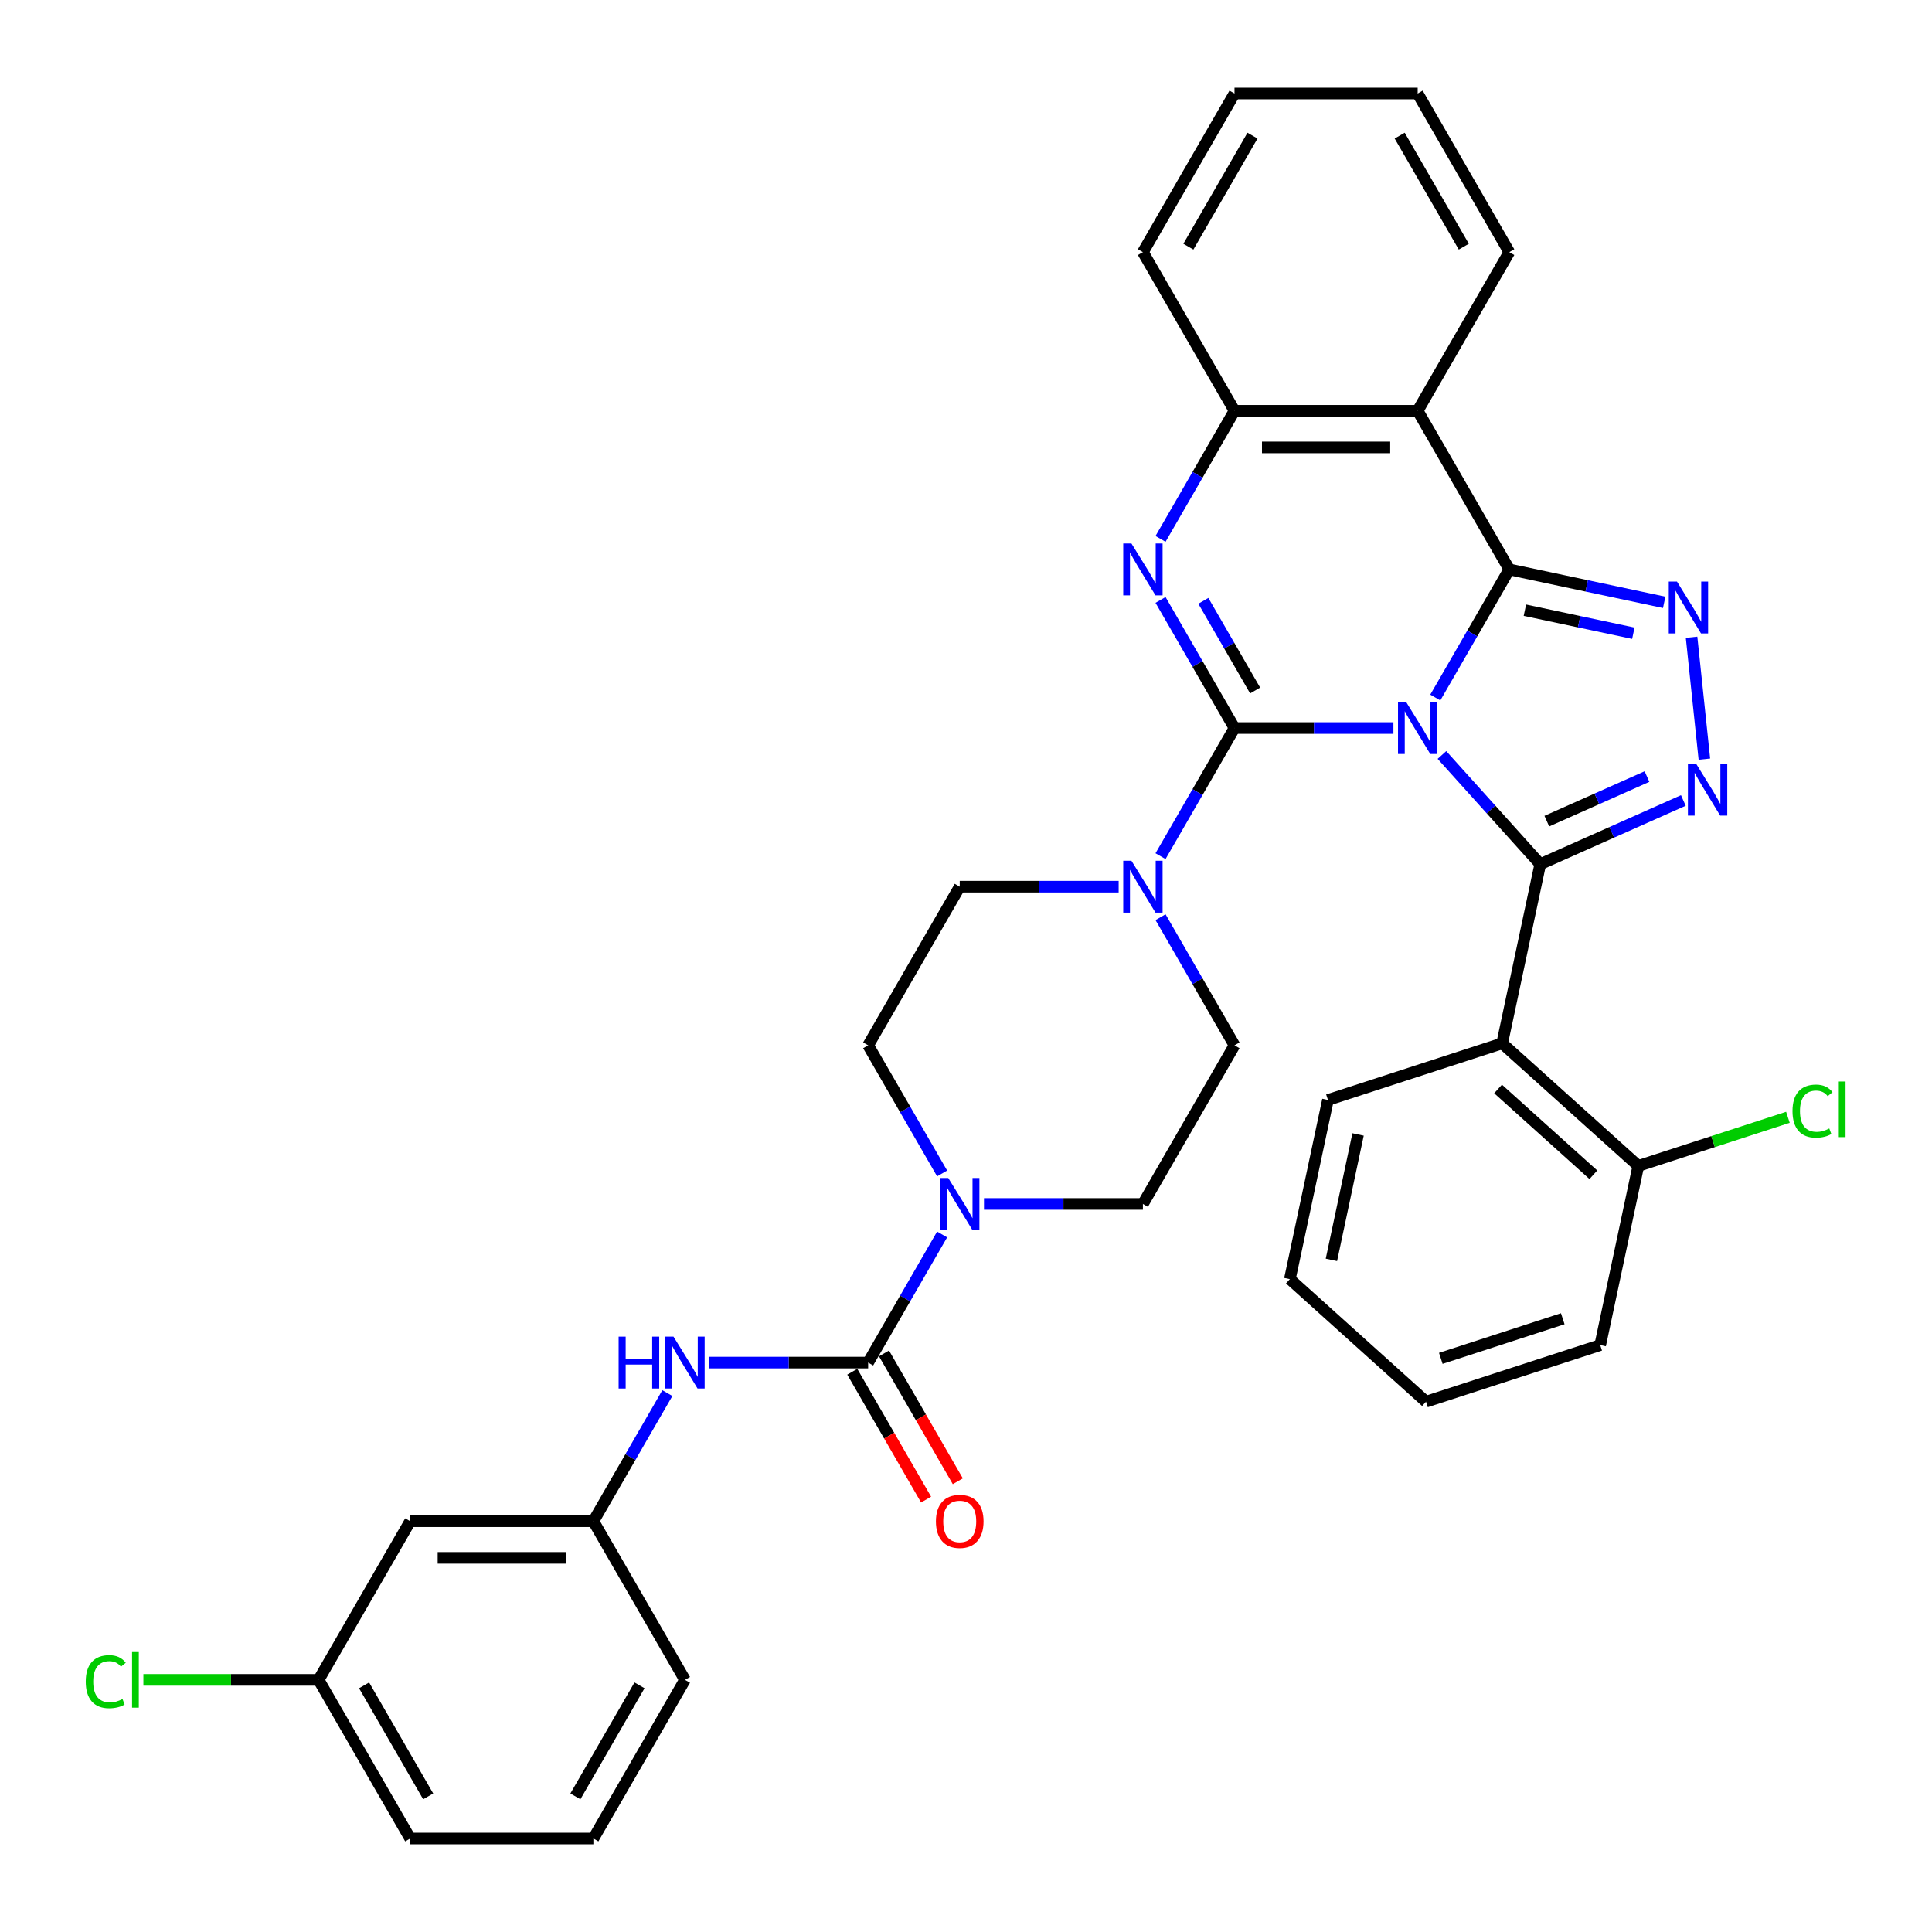 <?xml version='1.0' encoding='iso-8859-1'?>
<svg version='1.1' baseProfile='full'
              xmlns='http://www.w3.org/2000/svg'
                      xmlns:rdkit='http://www.rdkit.org/xml'
                      xmlns:xlink='http://www.w3.org/1999/xlink'
                  xml:space='preserve'
width='1000px' height='1000px' viewBox='0 0 1000 1000'>
<!-- END OF HEADER -->
<rect style='opacity:1.0;fill:#FFFFFF;stroke:none' width='1000' height='1000' x='0' y='0'> </rect>
<path class='bond-0' d='M 212.321,787.385 L 307.133,787.385' style='fill:none;fill-rule:evenodd;stroke:#000000;stroke-width:6px;stroke-linecap:butt;stroke-linejoin:miter;stroke-opacity:1' />
<path class='bond-0' d='M 226.543,806.347 L 292.911,806.347' style='fill:none;fill-rule:evenodd;stroke:#000000;stroke-width:6px;stroke-linecap:butt;stroke-linejoin:miter;stroke-opacity:1' />
<path class='bond-1' d='M 212.321,787.385 L 164.915,869.495' style='fill:none;fill-rule:evenodd;stroke:#000000;stroke-width:6px;stroke-linecap:butt;stroke-linejoin:miter;stroke-opacity:1' />
<path class='bond-2' d='M 509.311,623.165 L 550.441,623.165' style='fill:none;fill-rule:evenodd;stroke:#0000FF;stroke-width:6px;stroke-linecap:butt;stroke-linejoin:miter;stroke-opacity:1' />
<path class='bond-2' d='M 550.441,623.165 L 591.571,623.165' style='fill:none;fill-rule:evenodd;stroke:#000000;stroke-width:6px;stroke-linecap:butt;stroke-linejoin:miter;stroke-opacity:1' />
<path class='bond-3' d='M 487.639,638.961 L 468.495,672.118' style='fill:none;fill-rule:evenodd;stroke:#0000FF;stroke-width:6px;stroke-linecap:butt;stroke-linejoin:miter;stroke-opacity:1' />
<path class='bond-3' d='M 468.495,672.118 L 449.352,705.275' style='fill:none;fill-rule:evenodd;stroke:#000000;stroke-width:6px;stroke-linecap:butt;stroke-linejoin:miter;stroke-opacity:1' />
<path class='bond-4' d='M 487.639,607.369 L 468.495,574.212' style='fill:none;fill-rule:evenodd;stroke:#0000FF;stroke-width:6px;stroke-linecap:butt;stroke-linejoin:miter;stroke-opacity:1' />
<path class='bond-4' d='M 468.495,574.212 L 449.352,541.055' style='fill:none;fill-rule:evenodd;stroke:#000000;stroke-width:6px;stroke-linecap:butt;stroke-linejoin:miter;stroke-opacity:1' />
<path class='bond-5' d='M 441.141,710.016 L 460.24,743.097' style='fill:none;fill-rule:evenodd;stroke:#000000;stroke-width:6px;stroke-linecap:butt;stroke-linejoin:miter;stroke-opacity:1' />
<path class='bond-5' d='M 460.24,743.097 L 479.34,776.178' style='fill:none;fill-rule:evenodd;stroke:#FF0000;stroke-width:6px;stroke-linecap:butt;stroke-linejoin:miter;stroke-opacity:1' />
<path class='bond-5' d='M 457.563,700.534 L 476.662,733.616' style='fill:none;fill-rule:evenodd;stroke:#000000;stroke-width:6px;stroke-linecap:butt;stroke-linejoin:miter;stroke-opacity:1' />
<path class='bond-5' d='M 476.662,733.616 L 495.762,766.697' style='fill:none;fill-rule:evenodd;stroke:#FF0000;stroke-width:6px;stroke-linecap:butt;stroke-linejoin:miter;stroke-opacity:1' />
<path class='bond-6' d='M 449.352,705.275 L 408.222,705.275' style='fill:none;fill-rule:evenodd;stroke:#000000;stroke-width:6px;stroke-linecap:butt;stroke-linejoin:miter;stroke-opacity:1' />
<path class='bond-6' d='M 408.222,705.275 L 367.093,705.275' style='fill:none;fill-rule:evenodd;stroke:#0000FF;stroke-width:6px;stroke-linecap:butt;stroke-linejoin:miter;stroke-opacity:1' />
<path class='bond-7' d='M 345.42,721.071 L 326.277,754.228' style='fill:none;fill-rule:evenodd;stroke:#0000FF;stroke-width:6px;stroke-linecap:butt;stroke-linejoin:miter;stroke-opacity:1' />
<path class='bond-7' d='M 326.277,754.228 L 307.133,787.385' style='fill:none;fill-rule:evenodd;stroke:#000000;stroke-width:6px;stroke-linecap:butt;stroke-linejoin:miter;stroke-opacity:1' />
<path class='bond-8' d='M 307.133,787.385 L 354.54,869.495' style='fill:none;fill-rule:evenodd;stroke:#000000;stroke-width:6px;stroke-linecap:butt;stroke-linejoin:miter;stroke-opacity:1' />
<path class='bond-9' d='M 164.915,869.495 L 119.566,869.495' style='fill:none;fill-rule:evenodd;stroke:#000000;stroke-width:6px;stroke-linecap:butt;stroke-linejoin:miter;stroke-opacity:1' />
<path class='bond-9' d='M 119.566,869.495 L 74.217,869.495' style='fill:none;fill-rule:evenodd;stroke:#00CC00;stroke-width:6px;stroke-linecap:butt;stroke-linejoin:miter;stroke-opacity:1' />
<path class='bond-10' d='M 164.915,869.495 L 212.321,951.605' style='fill:none;fill-rule:evenodd;stroke:#000000;stroke-width:6px;stroke-linecap:butt;stroke-linejoin:miter;stroke-opacity:1' />
<path class='bond-10' d='M 188.448,872.33 L 221.632,929.807' style='fill:none;fill-rule:evenodd;stroke:#000000;stroke-width:6px;stroke-linecap:butt;stroke-linejoin:miter;stroke-opacity:1' />
<path class='bond-11' d='M 591.571,623.165 L 638.977,541.055' style='fill:none;fill-rule:evenodd;stroke:#000000;stroke-width:6px;stroke-linecap:butt;stroke-linejoin:miter;stroke-opacity:1' />
<path class='bond-12' d='M 733.789,212.615 L 781.196,130.505' style='fill:none;fill-rule:evenodd;stroke:#000000;stroke-width:6px;stroke-linecap:butt;stroke-linejoin:miter;stroke-opacity:1' />
<path class='bond-13' d='M 733.789,212.615 L 638.977,212.615' style='fill:none;fill-rule:evenodd;stroke:#000000;stroke-width:6px;stroke-linecap:butt;stroke-linejoin:miter;stroke-opacity:1' />
<path class='bond-13' d='M 719.567,231.578 L 653.199,231.578' style='fill:none;fill-rule:evenodd;stroke:#000000;stroke-width:6px;stroke-linecap:butt;stroke-linejoin:miter;stroke-opacity:1' />
<path class='bond-14' d='M 733.789,212.615 L 781.196,294.725' style='fill:none;fill-rule:evenodd;stroke:#000000;stroke-width:6px;stroke-linecap:butt;stroke-linejoin:miter;stroke-opacity:1' />
<path class='bond-15' d='M 638.977,212.615 L 591.571,130.505' style='fill:none;fill-rule:evenodd;stroke:#000000;stroke-width:6px;stroke-linecap:butt;stroke-linejoin:miter;stroke-opacity:1' />
<path class='bond-16' d='M 638.977,212.615 L 619.834,245.772' style='fill:none;fill-rule:evenodd;stroke:#000000;stroke-width:6px;stroke-linecap:butt;stroke-linejoin:miter;stroke-opacity:1' />
<path class='bond-16' d='M 619.834,245.772 L 600.69,278.929' style='fill:none;fill-rule:evenodd;stroke:#0000FF;stroke-width:6px;stroke-linecap:butt;stroke-linejoin:miter;stroke-opacity:1' />
<path class='bond-17' d='M 600.69,310.521 L 619.834,343.678' style='fill:none;fill-rule:evenodd;stroke:#0000FF;stroke-width:6px;stroke-linecap:butt;stroke-linejoin:miter;stroke-opacity:1' />
<path class='bond-17' d='M 619.834,343.678 L 638.977,376.835' style='fill:none;fill-rule:evenodd;stroke:#000000;stroke-width:6px;stroke-linecap:butt;stroke-linejoin:miter;stroke-opacity:1' />
<path class='bond-17' d='M 622.855,310.987 L 636.256,334.197' style='fill:none;fill-rule:evenodd;stroke:#0000FF;stroke-width:6px;stroke-linecap:butt;stroke-linejoin:miter;stroke-opacity:1' />
<path class='bond-17' d='M 636.256,334.197 L 649.656,357.407' style='fill:none;fill-rule:evenodd;stroke:#000000;stroke-width:6px;stroke-linecap:butt;stroke-linejoin:miter;stroke-opacity:1' />
<path class='bond-18' d='M 638.977,376.835 L 680.107,376.835' style='fill:none;fill-rule:evenodd;stroke:#000000;stroke-width:6px;stroke-linecap:butt;stroke-linejoin:miter;stroke-opacity:1' />
<path class='bond-18' d='M 680.107,376.835 L 721.236,376.835' style='fill:none;fill-rule:evenodd;stroke:#0000FF;stroke-width:6px;stroke-linecap:butt;stroke-linejoin:miter;stroke-opacity:1' />
<path class='bond-19' d='M 638.977,376.835 L 619.834,409.992' style='fill:none;fill-rule:evenodd;stroke:#000000;stroke-width:6px;stroke-linecap:butt;stroke-linejoin:miter;stroke-opacity:1' />
<path class='bond-19' d='M 619.834,409.992 L 600.69,443.149' style='fill:none;fill-rule:evenodd;stroke:#0000FF;stroke-width:6px;stroke-linecap:butt;stroke-linejoin:miter;stroke-opacity:1' />
<path class='bond-20' d='M 579.018,458.945 L 537.888,458.945' style='fill:none;fill-rule:evenodd;stroke:#0000FF;stroke-width:6px;stroke-linecap:butt;stroke-linejoin:miter;stroke-opacity:1' />
<path class='bond-20' d='M 537.888,458.945 L 496.758,458.945' style='fill:none;fill-rule:evenodd;stroke:#000000;stroke-width:6px;stroke-linecap:butt;stroke-linejoin:miter;stroke-opacity:1' />
<path class='bond-21' d='M 600.69,474.741 L 619.834,507.898' style='fill:none;fill-rule:evenodd;stroke:#0000FF;stroke-width:6px;stroke-linecap:butt;stroke-linejoin:miter;stroke-opacity:1' />
<path class='bond-21' d='M 619.834,507.898 L 638.977,541.055' style='fill:none;fill-rule:evenodd;stroke:#000000;stroke-width:6px;stroke-linecap:butt;stroke-linejoin:miter;stroke-opacity:1' />
<path class='bond-22' d='M 781.196,294.725 L 762.052,327.882' style='fill:none;fill-rule:evenodd;stroke:#000000;stroke-width:6px;stroke-linecap:butt;stroke-linejoin:miter;stroke-opacity:1' />
<path class='bond-22' d='M 762.052,327.882 L 742.909,361.039' style='fill:none;fill-rule:evenodd;stroke:#0000FF;stroke-width:6px;stroke-linecap:butt;stroke-linejoin:miter;stroke-opacity:1' />
<path class='bond-23' d='M 781.196,294.725 L 821.289,303.247' style='fill:none;fill-rule:evenodd;stroke:#000000;stroke-width:6px;stroke-linecap:butt;stroke-linejoin:miter;stroke-opacity:1' />
<path class='bond-23' d='M 821.289,303.247 L 861.383,311.769' style='fill:none;fill-rule:evenodd;stroke:#0000FF;stroke-width:6px;stroke-linecap:butt;stroke-linejoin:miter;stroke-opacity:1' />
<path class='bond-23' d='M 789.281,315.83 L 817.347,321.795' style='fill:none;fill-rule:evenodd;stroke:#000000;stroke-width:6px;stroke-linecap:butt;stroke-linejoin:miter;stroke-opacity:1' />
<path class='bond-23' d='M 817.347,321.795 L 845.412,327.761' style='fill:none;fill-rule:evenodd;stroke:#0000FF;stroke-width:6px;stroke-linecap:butt;stroke-linejoin:miter;stroke-opacity:1' />
<path class='bond-24' d='M 746.343,390.777 L 771.787,419.036' style='fill:none;fill-rule:evenodd;stroke:#0000FF;stroke-width:6px;stroke-linecap:butt;stroke-linejoin:miter;stroke-opacity:1' />
<path class='bond-24' d='M 771.787,419.036 L 797.231,447.294' style='fill:none;fill-rule:evenodd;stroke:#000000;stroke-width:6px;stroke-linecap:butt;stroke-linejoin:miter;stroke-opacity:1' />
<path class='bond-25' d='M 797.231,447.294 L 834.262,430.807' style='fill:none;fill-rule:evenodd;stroke:#000000;stroke-width:6px;stroke-linecap:butt;stroke-linejoin:miter;stroke-opacity:1' />
<path class='bond-25' d='M 834.262,430.807 L 871.294,414.32' style='fill:none;fill-rule:evenodd;stroke:#0000FF;stroke-width:6px;stroke-linecap:butt;stroke-linejoin:miter;stroke-opacity:1' />
<path class='bond-25' d='M 800.628,425.025 L 826.55,413.484' style='fill:none;fill-rule:evenodd;stroke:#000000;stroke-width:6px;stroke-linecap:butt;stroke-linejoin:miter;stroke-opacity:1' />
<path class='bond-25' d='M 826.55,413.484 L 852.472,401.943' style='fill:none;fill-rule:evenodd;stroke:#0000FF;stroke-width:6px;stroke-linecap:butt;stroke-linejoin:miter;stroke-opacity:1' />
<path class='bond-26' d='M 797.231,447.294 L 777.519,540.035' style='fill:none;fill-rule:evenodd;stroke:#000000;stroke-width:6px;stroke-linecap:butt;stroke-linejoin:miter;stroke-opacity:1' />
<path class='bond-27' d='M 882.187,392.935 L 875.555,329.836' style='fill:none;fill-rule:evenodd;stroke:#0000FF;stroke-width:6px;stroke-linecap:butt;stroke-linejoin:miter;stroke-opacity:1' />
<path class='bond-28' d='M 496.758,458.945 L 449.352,541.055' style='fill:none;fill-rule:evenodd;stroke:#000000;stroke-width:6px;stroke-linecap:butt;stroke-linejoin:miter;stroke-opacity:1' />
<path class='bond-29' d='M 777.519,540.035 L 847.978,603.477' style='fill:none;fill-rule:evenodd;stroke:#000000;stroke-width:6px;stroke-linecap:butt;stroke-linejoin:miter;stroke-opacity:1' />
<path class='bond-29' d='M 775.399,563.643 L 824.721,608.052' style='fill:none;fill-rule:evenodd;stroke:#000000;stroke-width:6px;stroke-linecap:butt;stroke-linejoin:miter;stroke-opacity:1' />
<path class='bond-30' d='M 777.519,540.035 L 687.347,569.334' style='fill:none;fill-rule:evenodd;stroke:#000000;stroke-width:6px;stroke-linecap:butt;stroke-linejoin:miter;stroke-opacity:1' />
<path class='bond-31' d='M 847.978,603.477 L 886.702,590.895' style='fill:none;fill-rule:evenodd;stroke:#000000;stroke-width:6px;stroke-linecap:butt;stroke-linejoin:miter;stroke-opacity:1' />
<path class='bond-31' d='M 886.702,590.895 L 925.426,578.312' style='fill:none;fill-rule:evenodd;stroke:#00CC00;stroke-width:6px;stroke-linecap:butt;stroke-linejoin:miter;stroke-opacity:1' />
<path class='bond-32' d='M 847.978,603.477 L 828.265,696.217' style='fill:none;fill-rule:evenodd;stroke:#000000;stroke-width:6px;stroke-linecap:butt;stroke-linejoin:miter;stroke-opacity:1' />
<path class='bond-33' d='M 781.196,130.505 L 733.789,48.395' style='fill:none;fill-rule:evenodd;stroke:#000000;stroke-width:6px;stroke-linecap:butt;stroke-linejoin:miter;stroke-opacity:1' />
<path class='bond-33' d='M 757.663,127.67 L 724.478,70.193' style='fill:none;fill-rule:evenodd;stroke:#000000;stroke-width:6px;stroke-linecap:butt;stroke-linejoin:miter;stroke-opacity:1' />
<path class='bond-34' d='M 733.789,48.395 L 638.977,48.395' style='fill:none;fill-rule:evenodd;stroke:#000000;stroke-width:6px;stroke-linecap:butt;stroke-linejoin:miter;stroke-opacity:1' />
<path class='bond-35' d='M 638.977,48.395 L 591.571,130.505' style='fill:none;fill-rule:evenodd;stroke:#000000;stroke-width:6px;stroke-linecap:butt;stroke-linejoin:miter;stroke-opacity:1' />
<path class='bond-35' d='M 648.288,70.193 L 615.104,127.67' style='fill:none;fill-rule:evenodd;stroke:#000000;stroke-width:6px;stroke-linecap:butt;stroke-linejoin:miter;stroke-opacity:1' />
<path class='bond-36' d='M 687.347,569.334 L 667.634,662.074' style='fill:none;fill-rule:evenodd;stroke:#000000;stroke-width:6px;stroke-linecap:butt;stroke-linejoin:miter;stroke-opacity:1' />
<path class='bond-36' d='M 702.938,587.187 L 689.139,652.106' style='fill:none;fill-rule:evenodd;stroke:#000000;stroke-width:6px;stroke-linecap:butt;stroke-linejoin:miter;stroke-opacity:1' />
<path class='bond-37' d='M 828.265,696.217 L 738.093,725.516' style='fill:none;fill-rule:evenodd;stroke:#000000;stroke-width:6px;stroke-linecap:butt;stroke-linejoin:miter;stroke-opacity:1' />
<path class='bond-37' d='M 808.88,682.578 L 745.759,703.087' style='fill:none;fill-rule:evenodd;stroke:#000000;stroke-width:6px;stroke-linecap:butt;stroke-linejoin:miter;stroke-opacity:1' />
<path class='bond-38' d='M 667.634,662.074 L 738.093,725.516' style='fill:none;fill-rule:evenodd;stroke:#000000;stroke-width:6px;stroke-linecap:butt;stroke-linejoin:miter;stroke-opacity:1' />
<path class='bond-39' d='M 307.133,951.605 L 354.54,869.495' style='fill:none;fill-rule:evenodd;stroke:#000000;stroke-width:6px;stroke-linecap:butt;stroke-linejoin:miter;stroke-opacity:1' />
<path class='bond-39' d='M 297.822,929.807 L 331.007,872.33' style='fill:none;fill-rule:evenodd;stroke:#000000;stroke-width:6px;stroke-linecap:butt;stroke-linejoin:miter;stroke-opacity:1' />
<path class='bond-40' d='M 307.133,951.605 L 212.321,951.605' style='fill:none;fill-rule:evenodd;stroke:#000000;stroke-width:6px;stroke-linecap:butt;stroke-linejoin:miter;stroke-opacity:1' />
<path  class='atom-1' d='M 490.823 609.74
L 499.622 623.961
Q 500.494 625.365, 501.897 627.906
Q 503.3 630.447, 503.376 630.598
L 503.376 609.74
L 506.941 609.74
L 506.941 636.59
L 503.262 636.59
L 493.819 621.041
Q 492.719 619.221, 491.544 617.135
Q 490.406 615.049, 490.064 614.404
L 490.064 636.59
L 486.575 636.59
L 486.575 609.74
L 490.823 609.74
' fill='#0000FF'/>
<path  class='atom-3' d='M 484.433 787.461
Q 484.433 781.014, 487.618 777.411
Q 490.804 773.808, 496.758 773.808
Q 502.712 773.808, 505.898 777.411
Q 509.084 781.014, 509.084 787.461
Q 509.084 793.984, 505.86 797.701
Q 502.637 801.379, 496.758 801.379
Q 490.842 801.379, 487.618 797.701
Q 484.433 794.022, 484.433 787.461
M 496.758 798.345
Q 500.854 798.345, 503.054 795.615
Q 505.291 792.846, 505.291 787.461
Q 505.291 782.189, 503.054 779.534
Q 500.854 776.842, 496.758 776.842
Q 492.662 776.842, 490.425 779.497
Q 488.225 782.151, 488.225 787.461
Q 488.225 792.884, 490.425 795.615
Q 492.662 798.345, 496.758 798.345
' fill='#FF0000'/>
<path  class='atom-4' d='M 320.198 691.85
L 323.839 691.85
L 323.839 703.265
L 337.568 703.265
L 337.568 691.85
L 341.209 691.85
L 341.209 718.7
L 337.568 718.7
L 337.568 706.299
L 323.839 706.299
L 323.839 718.7
L 320.198 718.7
L 320.198 691.85
' fill='#0000FF'/>
<path  class='atom-4' d='M 348.604 691.85
L 357.403 706.071
Q 358.275 707.475, 359.678 710.016
Q 361.082 712.557, 361.157 712.708
L 361.157 691.85
L 364.722 691.85
L 364.722 718.7
L 361.044 718.7
L 351.6 703.151
Q 350.501 701.331, 349.325 699.245
Q 348.187 697.159, 347.846 696.514
L 347.846 718.7
L 344.357 718.7
L 344.357 691.85
L 348.604 691.85
' fill='#0000FF'/>
<path  class='atom-10' d='M 585.635 281.3
L 594.434 295.521
Q 595.306 296.925, 596.71 299.466
Q 598.113 302.007, 598.189 302.158
L 598.189 281.3
L 601.754 281.3
L 601.754 308.15
L 598.075 308.15
L 588.631 292.601
Q 587.532 290.781, 586.356 288.695
Q 585.218 286.609, 584.877 285.964
L 584.877 308.15
L 581.388 308.15
L 581.388 281.3
L 585.635 281.3
' fill='#0000FF'/>
<path  class='atom-12' d='M 585.635 445.52
L 594.434 459.741
Q 595.306 461.145, 596.71 463.686
Q 598.113 466.227, 598.189 466.378
L 598.189 445.52
L 601.754 445.52
L 601.754 472.37
L 598.075 472.37
L 588.631 456.821
Q 587.532 455.001, 586.356 452.915
Q 585.218 450.829, 584.877 450.184
L 584.877 472.37
L 581.388 472.37
L 581.388 445.52
L 585.635 445.52
' fill='#0000FF'/>
<path  class='atom-14' d='M 727.854 363.41
L 736.653 377.631
Q 737.525 379.035, 738.928 381.576
Q 740.331 384.117, 740.407 384.268
L 740.407 363.41
L 743.972 363.41
L 743.972 390.26
L 740.293 390.26
L 730.85 374.711
Q 729.75 372.891, 728.575 370.805
Q 727.437 368.719, 727.096 368.074
L 727.096 390.26
L 723.607 390.26
L 723.607 363.41
L 727.854 363.41
' fill='#0000FF'/>
<path  class='atom-16' d='M 877.911 395.305
L 886.71 409.527
Q 887.582 410.93, 888.986 413.471
Q 890.389 416.012, 890.465 416.164
L 890.465 395.305
L 894.03 395.305
L 894.03 422.156
L 890.351 422.156
L 880.908 406.607
Q 879.808 404.786, 878.632 402.701
Q 877.494 400.615, 877.153 399.97
L 877.153 422.156
L 873.664 422.156
L 873.664 395.305
L 877.911 395.305
' fill='#0000FF'/>
<path  class='atom-17' d='M 868.001 301.012
L 876.799 315.234
Q 877.672 316.637, 879.075 319.178
Q 880.478 321.719, 880.554 321.871
L 880.554 301.012
L 884.119 301.012
L 884.119 327.863
L 880.44 327.863
L 870.997 312.314
Q 869.897 310.493, 868.721 308.408
Q 867.584 306.322, 867.242 305.677
L 867.242 327.863
L 863.753 327.863
L 863.753 301.012
L 868.001 301.012
' fill='#0000FF'/>
<path  class='atom-23' d='M 927.797 575.107
Q 927.797 568.433, 930.906 564.943
Q 934.054 561.416, 940.008 561.416
Q 945.545 561.416, 948.504 565.323
L 946.001 567.371
Q 943.839 564.526, 940.008 564.526
Q 935.95 564.526, 933.789 567.257
Q 931.665 569.95, 931.665 575.107
Q 931.665 580.417, 933.865 583.147
Q 936.102 585.878, 940.426 585.878
Q 943.384 585.878, 946.835 584.096
L 947.897 586.94
Q 946.494 587.85, 944.37 588.381
Q 942.246 588.912, 939.895 588.912
Q 934.054 588.912, 930.906 585.347
Q 927.797 581.782, 927.797 575.107
' fill='#00CC00'/>
<path  class='atom-23' d='M 951.765 559.786
L 955.254 559.786
L 955.254 588.571
L 951.765 588.571
L 951.765 559.786
' fill='#00CC00'/>
<path  class='atom-32' d='M 44.389 870.424
Q 44.389 863.749, 47.499 860.26
Q 50.647 856.733, 56.601 856.733
Q 62.138 856.733, 65.096 860.639
L 62.593 862.687
Q 60.431 859.843, 56.601 859.843
Q 52.543 859.843, 50.381 862.574
Q 48.257 865.266, 48.257 870.424
Q 48.257 875.734, 50.457 878.464
Q 52.695 881.195, 57.018 881.195
Q 59.976 881.195, 63.427 879.412
L 64.489 882.257
Q 63.086 883.167, 60.962 883.698
Q 58.839 884.229, 56.487 884.229
Q 50.647 884.229, 47.499 880.664
Q 44.389 877.099, 44.389 870.424
' fill='#00CC00'/>
<path  class='atom-32' d='M 68.358 855.102
L 71.847 855.102
L 71.847 883.887
L 68.358 883.887
L 68.358 855.102
' fill='#00CC00'/>
</svg>
